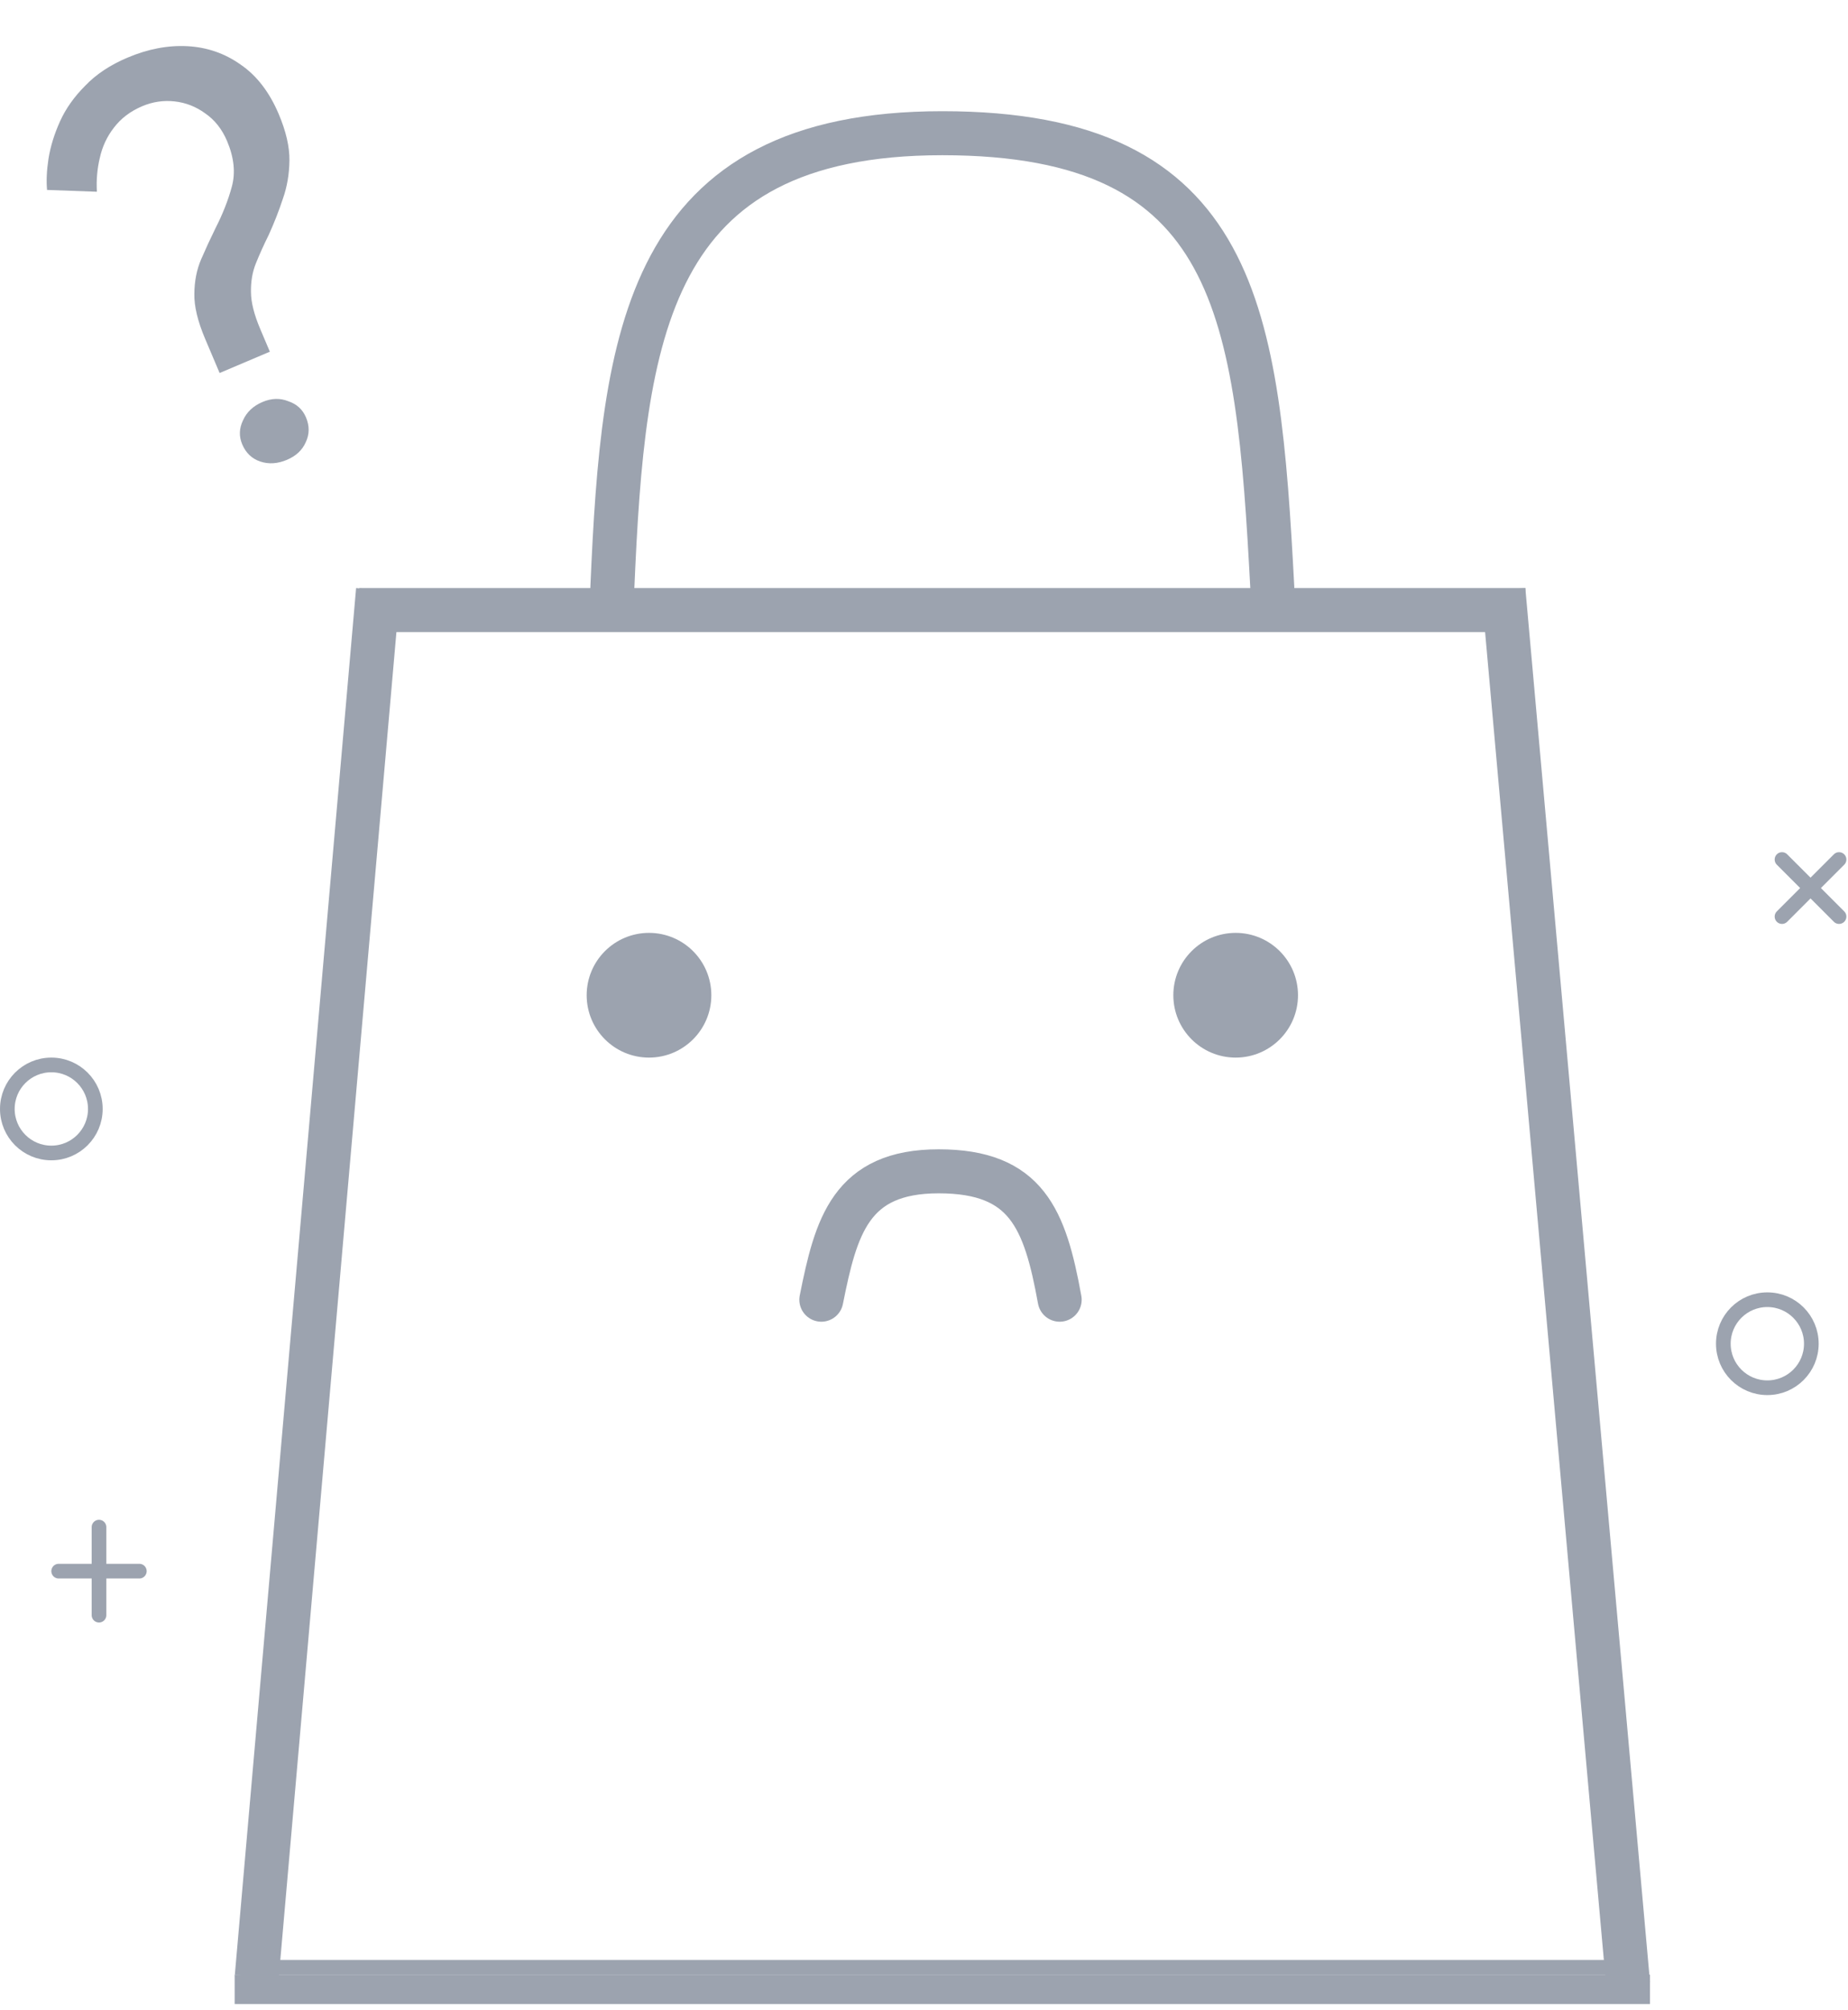 <svg width="252" height="274" viewBox="0 0 252 274" fill="none" xmlns="http://www.w3.org/2000/svg">
<path d="M29.948 50.843L27.981 46.203C26.96 43.797 26.467 41.746 26.502 40.052C26.515 38.308 26.829 36.727 27.444 35.307C28.058 33.888 28.708 32.483 29.392 31.092C30.373 29.17 31.112 27.292 31.609 25.459C32.134 23.556 31.918 21.476 30.96 19.217C30.273 17.597 29.276 16.339 27.97 15.445C26.713 14.53 25.325 13.989 23.806 13.822C22.287 13.655 20.815 13.874 19.391 14.478C17.771 15.165 16.479 16.148 15.515 17.426C14.579 18.634 13.943 20.004 13.608 21.536C13.253 23.02 13.121 24.553 13.213 26.136L6.417 25.89C6.303 24.664 6.368 23.246 6.612 21.636C6.884 19.956 7.409 18.257 8.186 16.537C8.963 14.817 10.103 13.204 11.607 11.697C13.091 10.14 15.011 8.863 17.368 7.863C20.166 6.676 22.9 6.154 25.567 6.297C28.235 6.44 30.644 7.272 32.795 8.793C34.996 10.293 36.731 12.54 38.002 15.535C39.001 17.892 39.49 20.002 39.469 21.865C39.448 23.727 39.148 25.477 38.567 27.113C38.036 28.729 37.396 30.362 36.648 32.012C35.991 33.333 35.409 34.623 34.9 35.882C34.419 37.07 34.194 38.383 34.223 39.818C34.232 41.205 34.653 42.88 35.486 44.844L36.798 47.938L29.948 50.843ZM39.138 62.674C37.861 63.215 36.649 63.295 35.502 62.912C34.355 62.53 33.532 61.749 33.032 60.571C32.574 59.491 32.606 58.405 33.128 57.315C33.63 56.175 34.519 55.335 35.795 54.793C37.023 54.273 38.196 54.238 39.315 54.691C40.462 55.073 41.264 55.805 41.722 56.885C42.222 58.063 42.211 59.198 41.689 60.288C41.215 61.358 40.365 62.153 39.138 62.674Z" fill="#9CA3AF"/>
<path d="M83.5 80.157C85 45.657 88 18.157 128.5 18.157C169 18.157 171.5 42.657 173.5 80.157" stroke="#9CA3AF" stroke-width="6" stroke-linecap="round"/>
<path d="M112 177.157C114 167.157 116 159.657 128 159.657C140 159.657 142.5 166.157 144.5 177.157" stroke="#9CA3AF" stroke-width="6" stroke-linecap="round"/>
<line x1="51.548" y1="80.419" x2="35.013" y2="269.421" stroke="#9CA3AF" stroke-width="6"/>
<line x1="222.012" y1="270.425" x2="205.012" y2="80.425" stroke="#9CA3AF" stroke-width="6"/>
<line x1="49" y1="83.157" x2="208" y2="83.157" stroke="#9CA3AF" stroke-width="6"/>
<line x1="32" y1="271.157" x2="225" y2="271.157" stroke="#9CA3AF" stroke-width="4"/>
<line x1="35" y1="268.157" x2="222" y2="268.157" stroke="#9CA3AF" stroke-width="2"/>
<circle cx="88.5" cy="135.657" r="8.5" fill="#9CA3AF"/>
<circle cx="168.5" cy="135.657" r="8.5" fill="#9CA3AF"/>
<circle cx="7" cy="151.157" r="6" stroke="#9CA3AF" stroke-width="2"/>
<circle cx="241" cy="183.157" r="6" stroke="#9CA3AF" stroke-width="2"/>
<path d="M13.5 208.157V220.157" stroke="#9CA3AF" stroke-width="2" stroke-linecap="round"/>
<path d="M19 214.157H8" stroke="#9CA3AF" stroke-width="2" stroke-linecap="round"/>
<path d="M250.778 117.157L243 124.936" stroke="#9CA3AF" stroke-width="2" stroke-linecap="round"/>
<path d="M250.778 124.936L243 117.157" stroke="#9CA3AF" stroke-width="2" stroke-linecap="round"/>
</svg>
